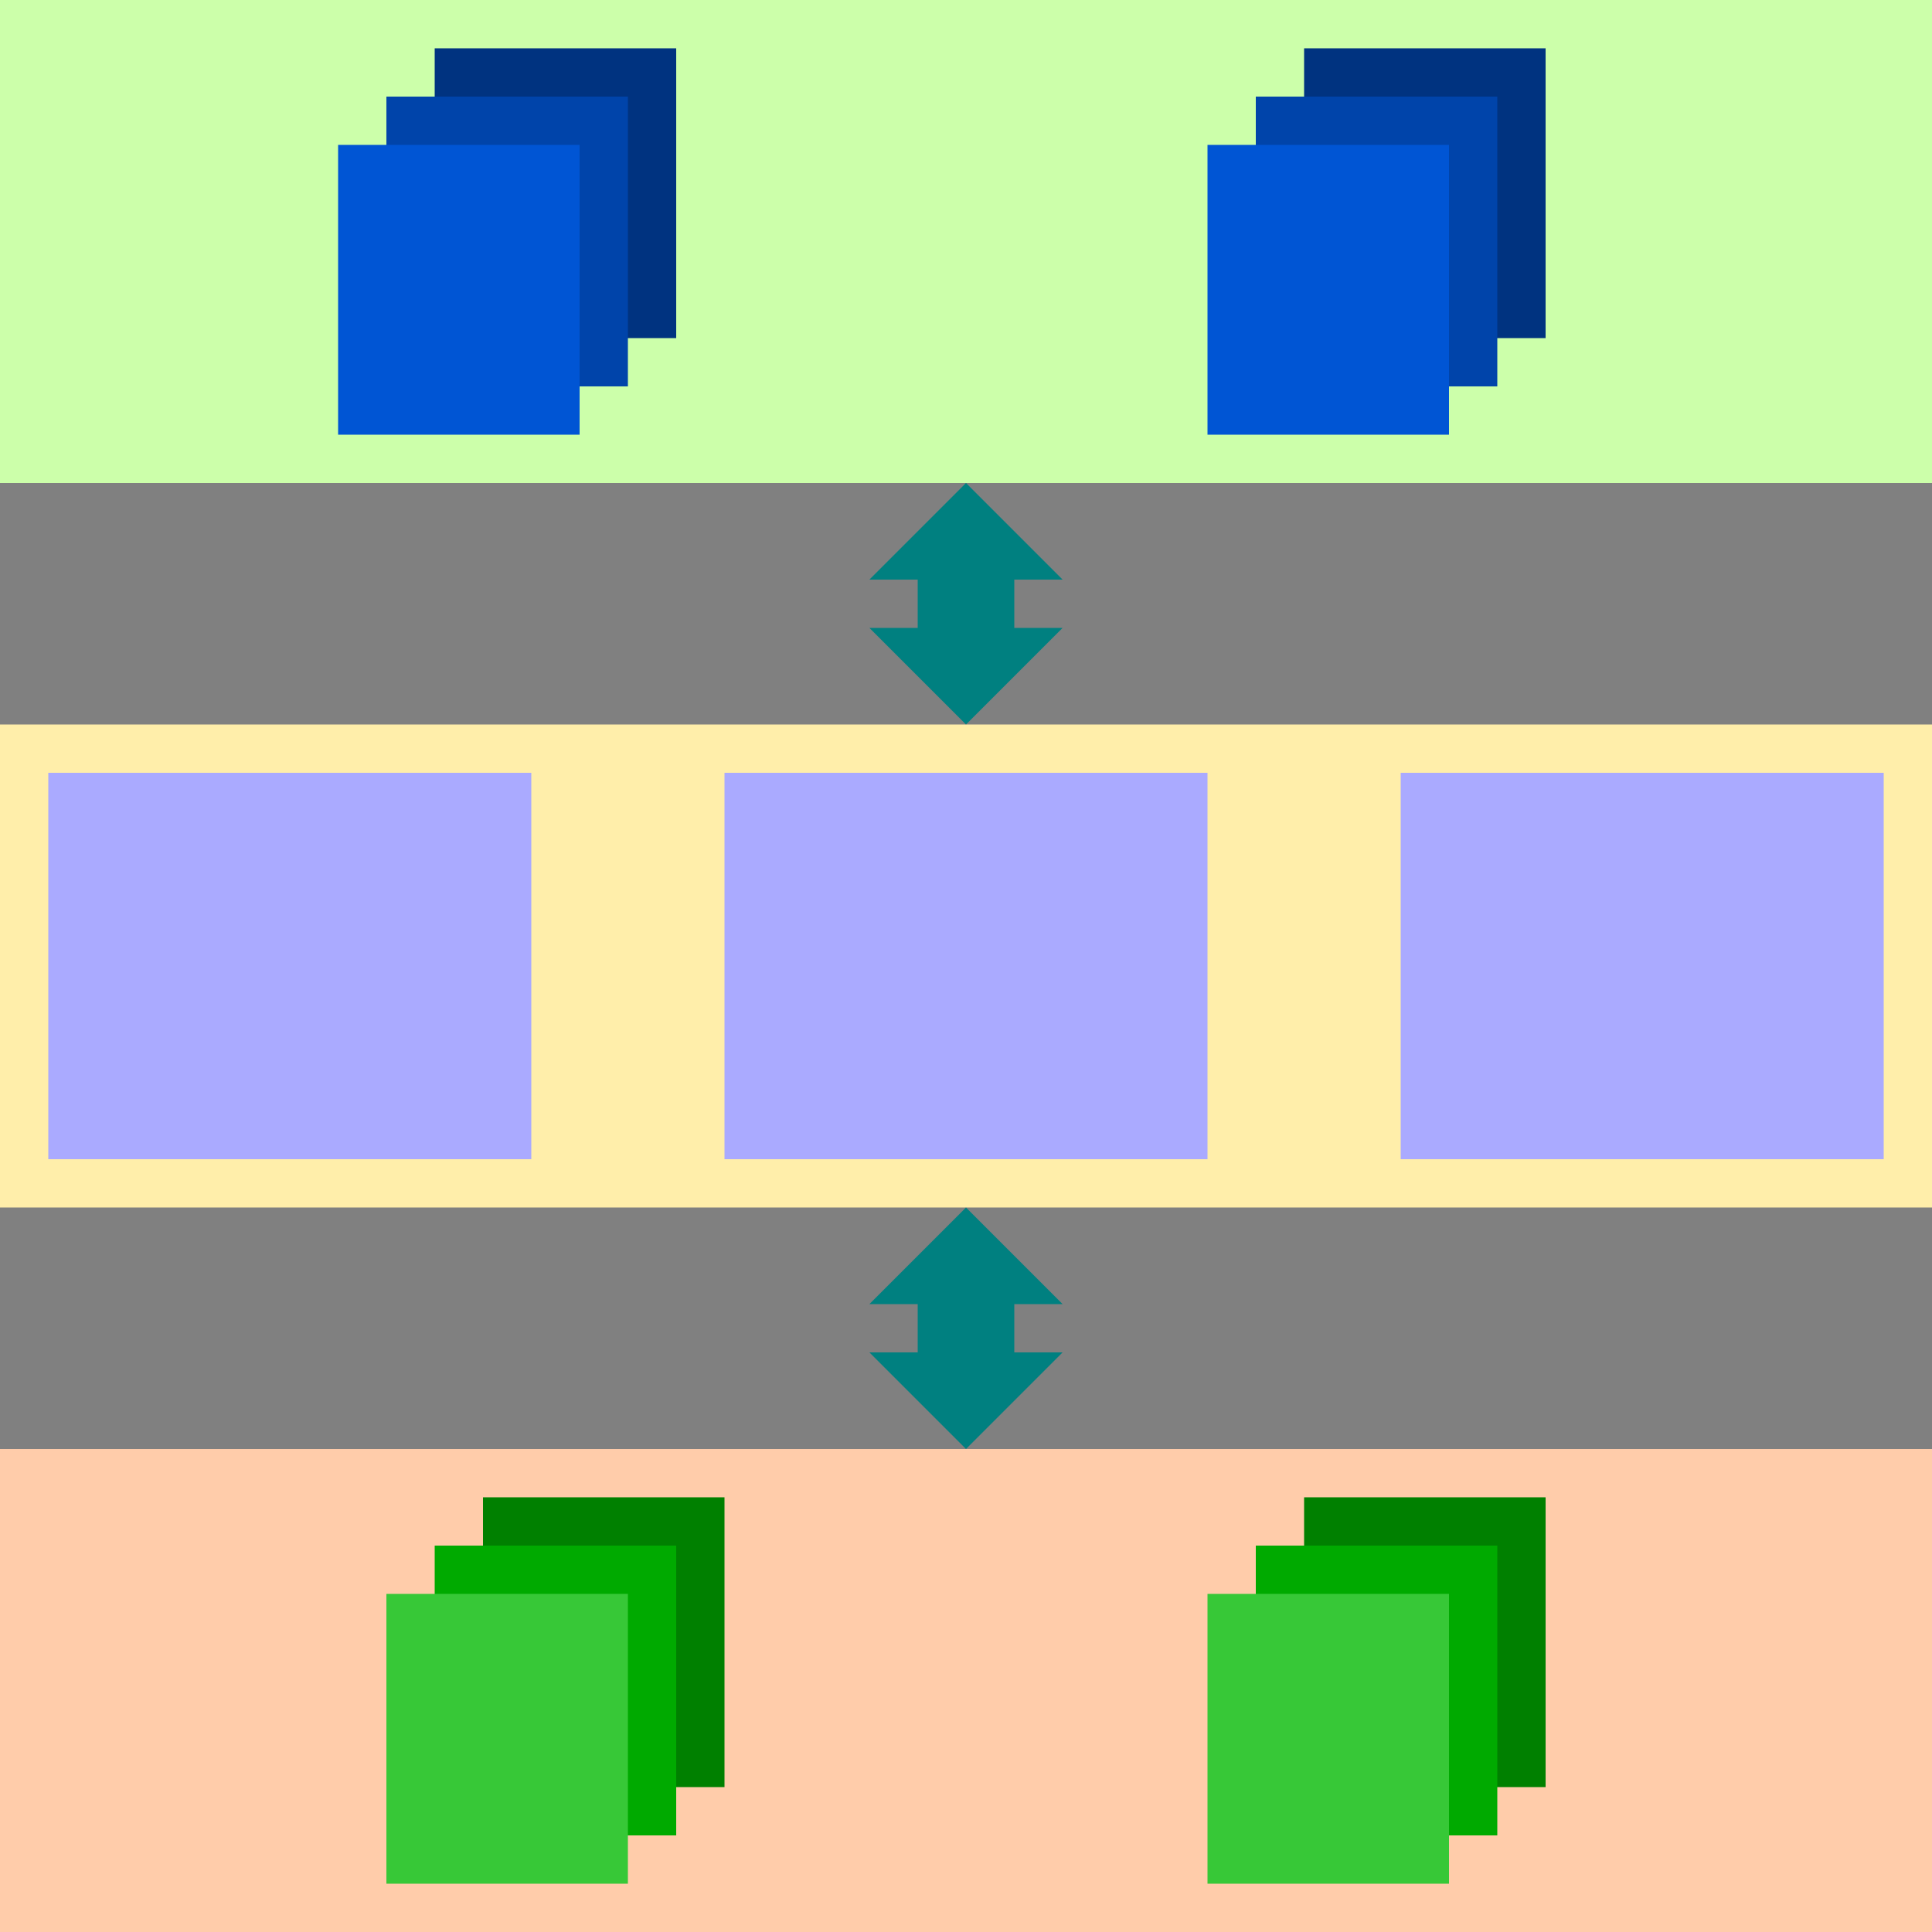 <?xml version="1.0" encoding="UTF-8" standalone="no"?>
<svg
   xmlns:dc="http://purl.org/dc/elements/1.1/"
   xmlns:cc="http://creativecommons.org/ns#"
   xmlns:rdf="http://www.w3.org/1999/02/22-rdf-syntax-ns#"
   xmlns:svg="http://www.w3.org/2000/svg"
   xmlns="http://www.w3.org/2000/svg"
   xmlns:sodipodi="http://sodipodi.sourceforge.net/DTD/sodipodi-0.dtd"
   xmlns:inkscape="http://www.inkscape.org/namespaces/inkscape"
   sodipodi:docname="Symbol-SDN-StudOn.svg"
   inkscape:version="1.0 (4035a4fb49, 2020-05-01)"
   id="svg8"
   version="1.1"
   viewBox="0 0 40 40"
   height="40mm"
   width="40mm">
  <rect x="0" y="0" width="40" height="40" fill="#808080" stroke="none"/>
  <defs
     id="defs2" />
  <sodipodi:namedview
     fit-margin-bottom="0"
     fit-margin-right="0"
     fit-margin-left="0"
     fit-margin-top="0"
     inkscape:window-maximized="1"
     inkscape:window-y="-11"
     inkscape:window-x="2549"
     inkscape:window-height="2066"
     inkscape:window-width="3840"
     showgrid="true"
     inkscape:document-rotation="0"
     inkscape:current-layer="layer1"
     inkscape:document-units="mm"
     inkscape:cy="108.72664"
     inkscape:cx="71.62881"
     inkscape:zoom="6.7645033"
     inkscape:pageshadow="2"
     inkscape:pageopacity="0.0"
     borderopacity="1.0"
     bordercolor="#666666"
     pagecolor="#ffffff"
     id="base">
    <inkscape:grid
       originy="-55"
       originx="-15"
       id="grid833"
       type="xygrid" />
  </sodipodi:namedview>
  <g
     transform="translate(-15,-55)"
     id="layer1"
     inkscape:groupmode="layer"
     inkscape:label="Ebene 1">
    <rect
       y="85"
       x="15"
       height="10"
       width="40"
       id="rect837"
       style="fill:#ffccaa;stroke:none;stroke-width:0.265;stroke-linecap:round;stroke-linejoin:bevel" />
    <rect
       style="fill:#ffeeaa;stroke:none;stroke-width:0.265;stroke-linecap:round;stroke-linejoin:bevel"
       id="rect837-5"
       width="40"
       height="10"
       x="15"
       y="70" />
    <rect
       style="fill:#ccffaa;stroke:none;stroke-width:0.265;stroke-linecap:round;stroke-linejoin:bevel"
       id="rect837-3"
       width="40"
       height="10"
       x="15"
       y="55" />
    <path
       id="path860"
       d="M 35,65 33,67 h 1 v 1 H 33 L 35,70 37,68 H 36 V 67 H 37 Z"
       style="fill:#008080;fill-rule:evenodd;stroke:none;stroke-width:0.265px;stroke-linecap:butt;stroke-linejoin:miter;stroke-opacity:1" />
    <path
       style="fill:#008080;fill-rule:evenodd;stroke:none;stroke-width:0.265px;stroke-linecap:butt;stroke-linejoin:miter;stroke-opacity:1"
       d="M 35,80 33,82 h 1 v 1 h -1 l 2,2 2,-2 H 36 V 82 h 1 z"
       id="path860-0" />
    <g
       transform="translate(3)"
       id="g903">
      <rect
         ry="1.2180733e-14"
         y="86"
         x="22"
         height="6"
         width="5"
         id="rect877-12"
         style="fill:#008000;stroke:none;stroke-width:0.224;stroke-linecap:round;stroke-linejoin:bevel" />
      <rect
         ry="1.2180733e-14"
         y="87"
         x="21"
         height="6"
         width="5"
         id="rect877-1"
         style="fill:#00aa00;stroke:none;stroke-width:0.224;stroke-linecap:round;stroke-linejoin:bevel" />
      <rect
         style="fill:#37c837;stroke:none;stroke-width:0.224;stroke-linecap:round;stroke-linejoin:bevel"
         id="rect877"
         width="5"
         height="6"
         x="20"
         y="88"
         ry="1.2180733e-14" />
    </g>
    <g
       transform="translate(20)"
       id="g903-8">
      <rect
         style="fill:#008000;stroke:none;stroke-width:0.224;stroke-linecap:round;stroke-linejoin:bevel"
         id="rect877-12-1"
         width="5"
         height="6"
         x="22"
         y="86"
         ry="1.2180733e-14" />
      <rect
         style="fill:#00aa00;stroke:none;stroke-width:0.224;stroke-linecap:round;stroke-linejoin:bevel"
         id="rect877-1-4"
         width="5"
         height="6"
         x="21"
         y="87"
         ry="1.2180733e-14" />
      <rect
         ry="1.2180733e-14"
         y="88"
         x="20"
         height="6"
         width="5"
         id="rect877-5"
         style="fill:#37c837;stroke:none;stroke-width:0.224;stroke-linecap:round;stroke-linejoin:bevel" />
    </g>
    <g
       id="g959">
      <rect
         style="fill:#003380;stroke:none;stroke-width:0.224;stroke-linecap:round;stroke-linejoin:bevel"
         id="rect877-12-4"
         width="5"
         height="6"
         x="24"
         y="56"
         ry="1.2180733e-14" />
      <rect
         style="fill:#0044aa;stroke:none;stroke-width:0.224;stroke-linecap:round;stroke-linejoin:bevel"
         id="rect877-1-6"
         width="5"
         height="6"
         x="23"
         y="57"
         ry="1.2180733e-14" />
      <rect
         ry="1.2180733e-14"
         y="58"
         x="22"
         height="6"
         width="5"
         id="rect877-7"
         style="fill:#0055d4;stroke:none;stroke-width:0.224;stroke-linecap:round;stroke-linejoin:bevel" />
    </g>
    <g
       transform="translate(18)"
       id="g959-8">
      <rect
         ry="1.2180733e-14"
         y="56"
         x="24"
         height="6"
         width="5"
         id="rect877-12-4-0"
         style="fill:#003380;stroke:none;stroke-width:0.224;stroke-linecap:round;stroke-linejoin:bevel" />
      <rect
         ry="1.2180733e-14"
         y="57"
         x="23"
         height="6"
         width="5"
         id="rect877-1-6-8"
         style="fill:#0044aa;stroke:none;stroke-width:0.224;stroke-linecap:round;stroke-linejoin:bevel" />
      <rect
         style="fill:#0055d4;stroke:none;stroke-width:0.224;stroke-linecap:round;stroke-linejoin:bevel"
         id="rect877-7-0"
         width="5"
         height="6"
         x="22"
         y="58"
         ry="1.2180733e-14" />
    </g>
    <rect
       ry="1.6240978e-14"
       y="71"
       x="30"
       height="8"
       width="10"
       id="rect877-7-4"
       style="fill:#aaaaff;stroke:none;stroke-width:0.366;stroke-linecap:round;stroke-linejoin:bevel" />
    <rect
       style="fill:#aaaaff;stroke:none;stroke-width:0.366;stroke-linecap:round;stroke-linejoin:bevel"
       id="rect877-7-4-9"
       width="10"
       height="8"
       x="16"
       y="71"
       ry="1.6240978e-14" />
    <rect
       style="fill:#aaaaff;stroke:none;stroke-width:0.366;stroke-linecap:round;stroke-linejoin:bevel"
       id="rect877-7-4-96"
       width="10"
       height="8"
       x="44"
       y="71"
       ry="1.6240978e-14" />
  </g>
</svg>
